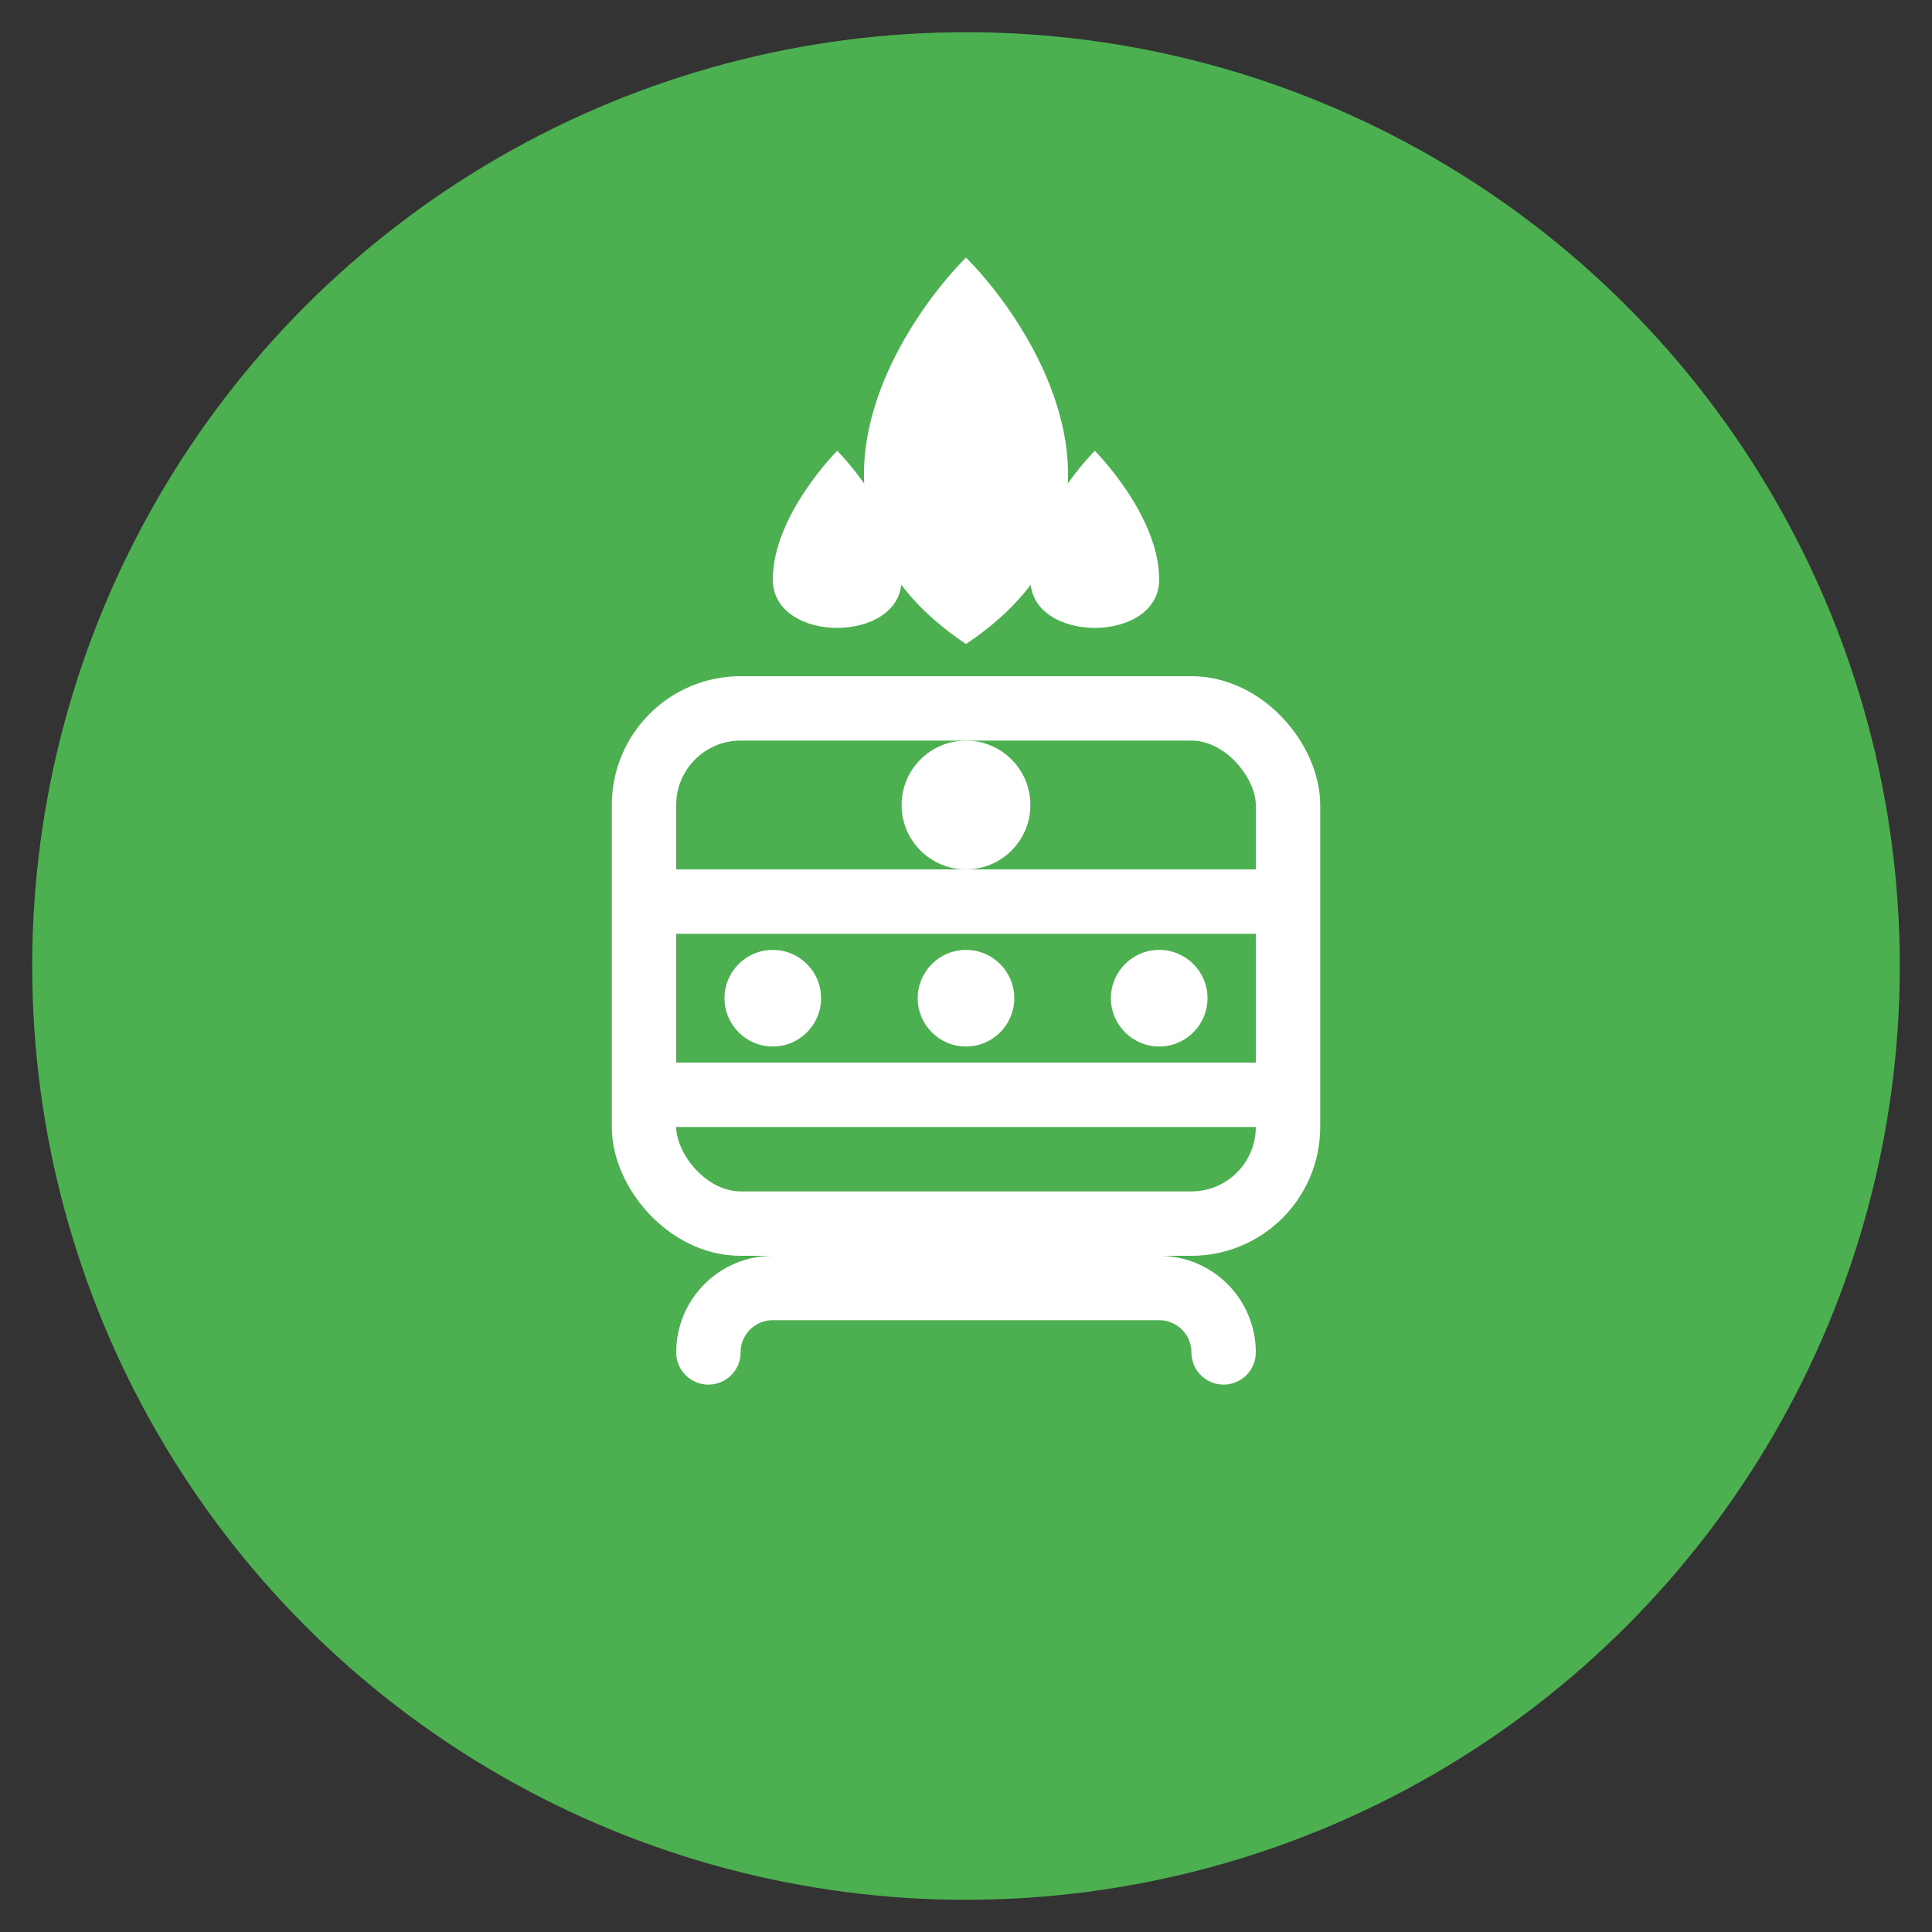 <svg width="60" height="60" viewBox="0 0 60 60" fill="none" xmlns="http://www.w3.org/2000/svg">
  <rect x="0" y="0" width="60" height="60" fill="#333333" stroke="none"/>
  <circle cx="30" cy="30" r="28" fill="#4CAF50" stroke="#4CAF50" stroke-width="2"/>
  <!-- Main device body -->
  <rect x="20" y="22" width="20" height="16" rx="3" stroke="white" stroke-width="2"/>
  <!-- Modular sections - horizontal dividers -->
  <path d="M20 28H40" stroke="white" stroke-width="2"/>
  <path d="M20 34H40" stroke="white" stroke-width="2"/>
  <!-- Power button -->
  <circle cx="30" cy="25" r="2" fill="white"/>
  <!-- Cleaning brushes/rollers -->
  <path d="M22 42C22 40.895 22.895 40 24 40H36C37.105 40 38 40.895 38 42" stroke="white" stroke-width="2" stroke-linecap="round"/>
  <!-- Water droplets to represent cleaning -->
  <path d="M24 18C24 16 26 14 26 14C26 14 28 16 28 18C28 20 24 20 24 18Z" fill="white"/>
  <path d="M32 18C32 16 34 14 34 14C34 14 36 16 36 18C36 20 32 20 32 18Z" fill="white"/>
  <!-- Display or sensor array -->
  <circle cx="24" cy="31" r="1.5" fill="white"/>
  <circle cx="30" cy="31" r="1.5" fill="white"/>
  <circle cx="36" cy="31" r="1.5" fill="white"/>
  <!-- Leaf symbol to represent eco-friendly cleaning -->
  <path d="M30 8C28 10 24 16 30 20C36 16 32 10 30 8Z" fill="white"/>
</svg> 